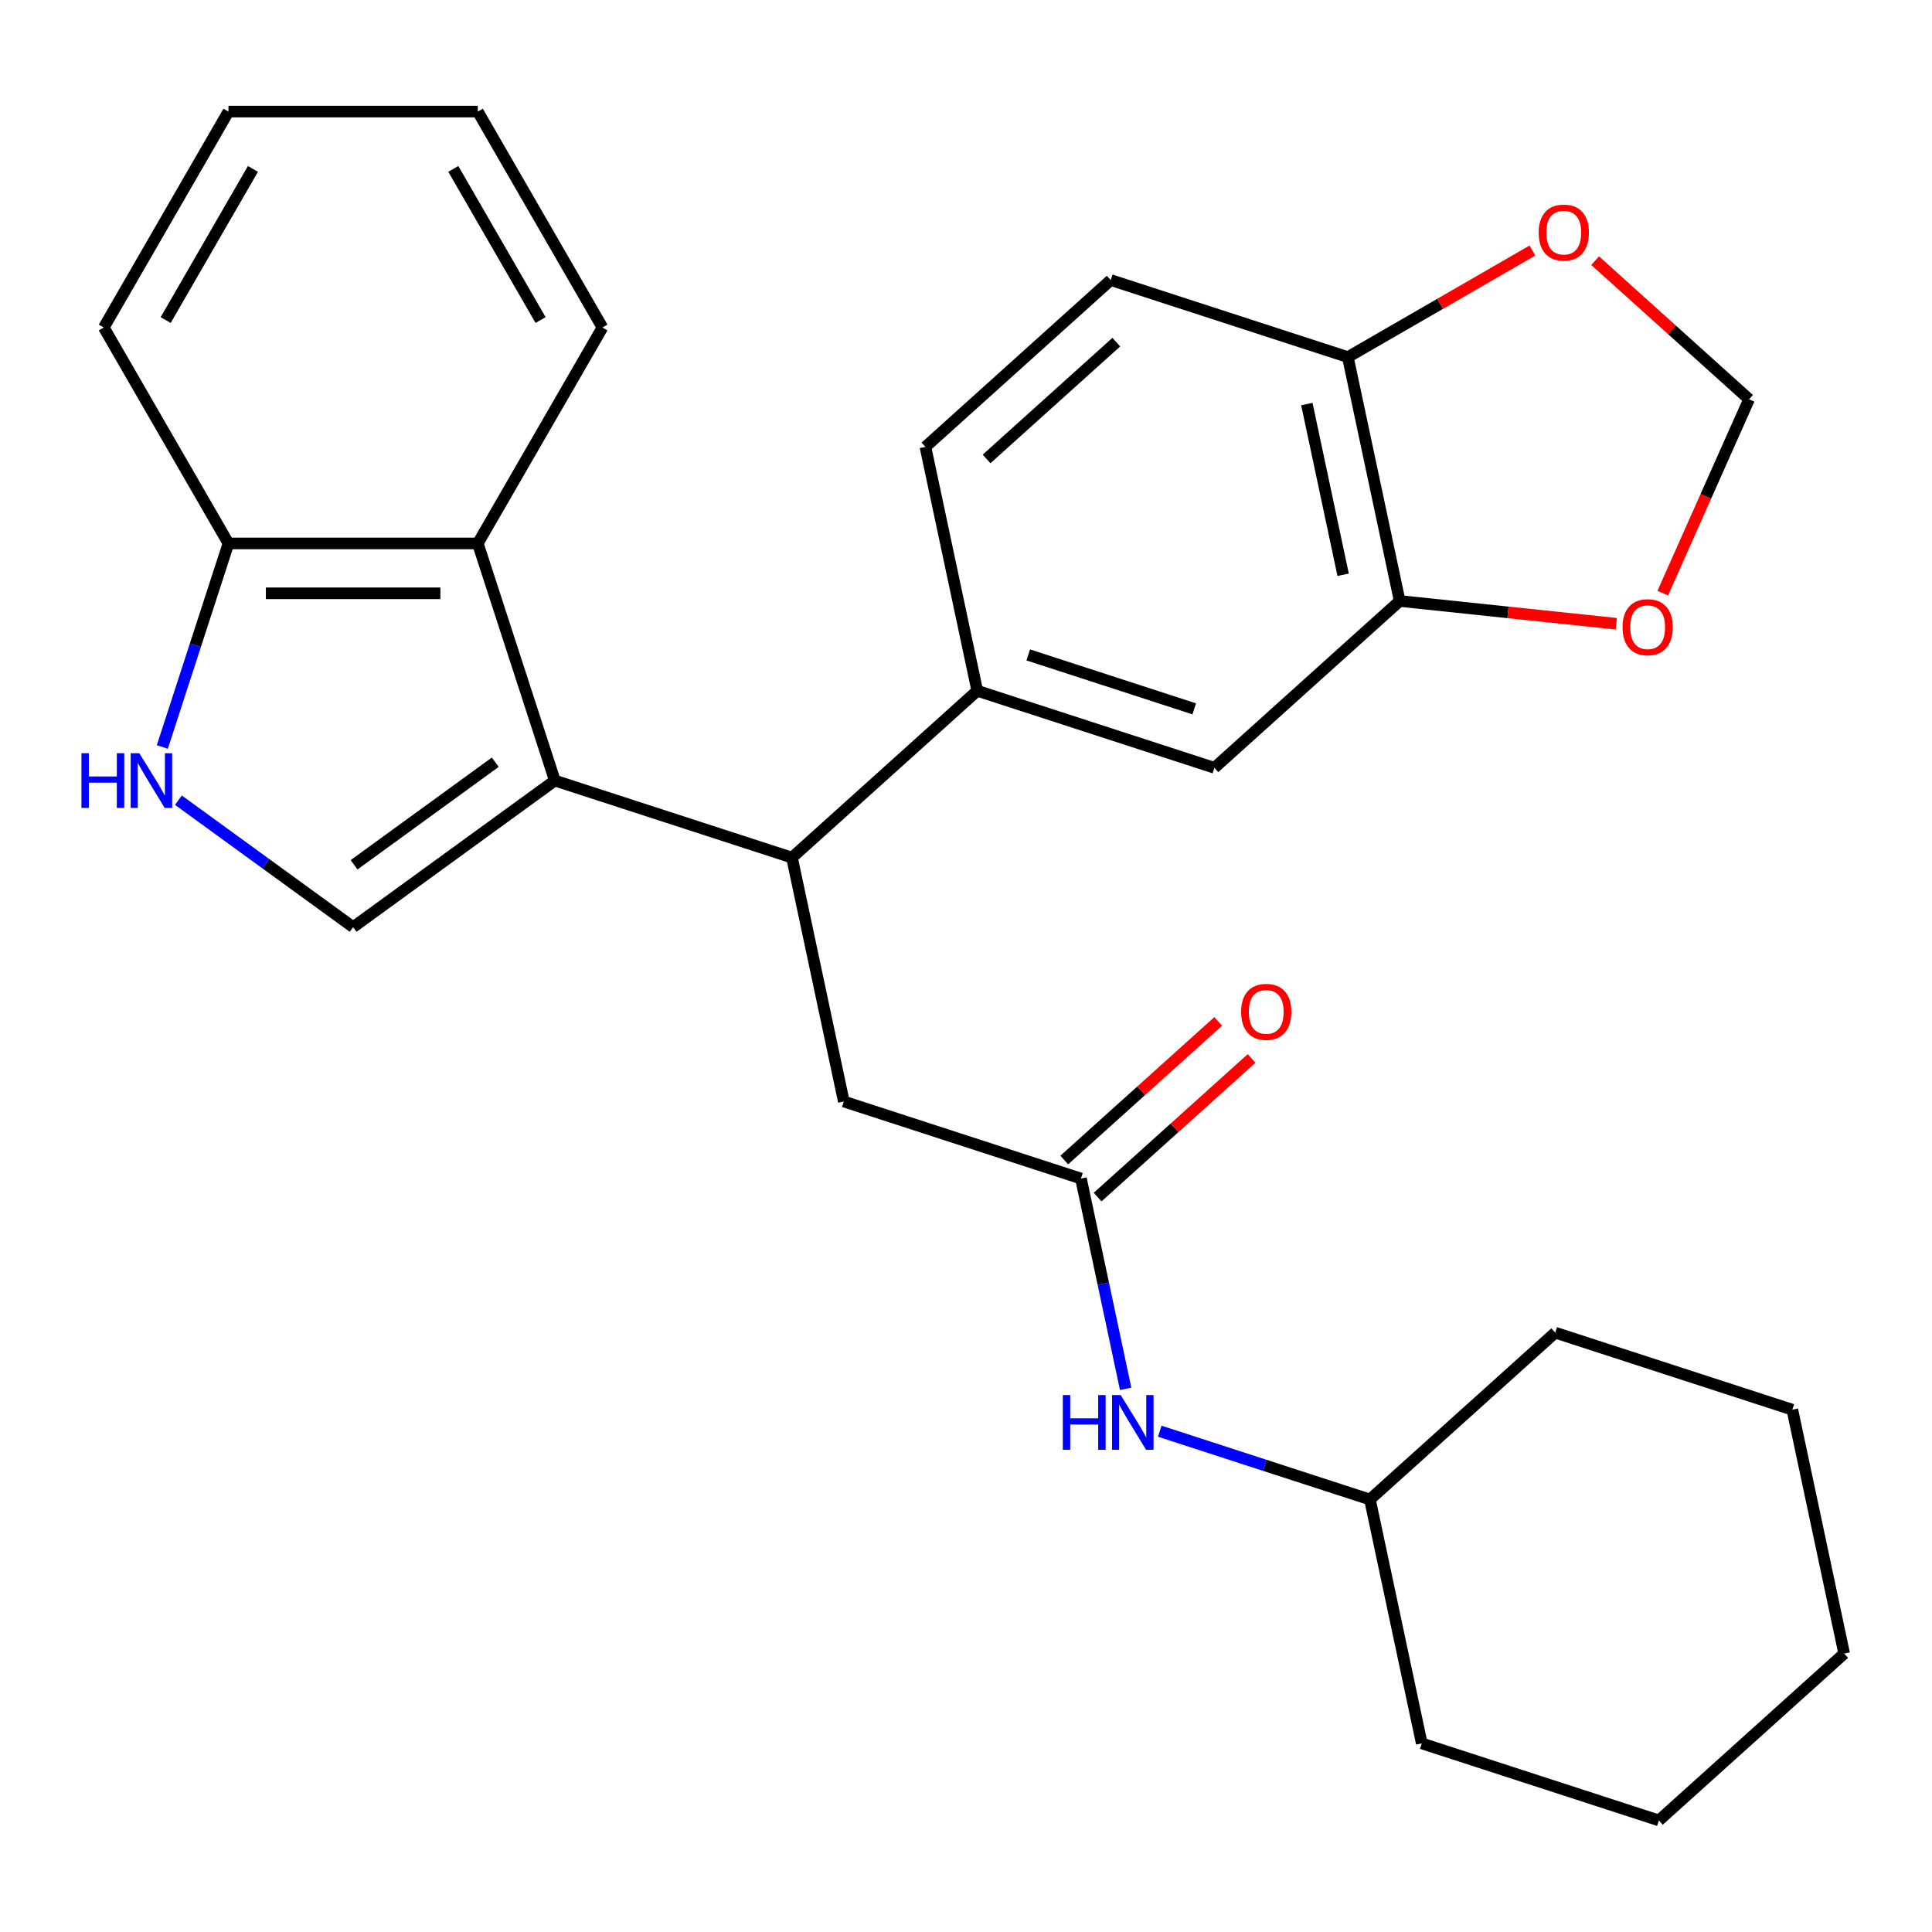 <?xml version='1.0' encoding='iso-8859-1'?>
<svg version='1.1' baseProfile='full'
              xmlns='http://www.w3.org/2000/svg'
                      xmlns:rdkit='http://www.rdkit.org/xml'
                      xmlns:xlink='http://www.w3.org/1999/xlink'
                  xml:space='preserve'
width='1000px' height='1000px' viewBox='0 0 1000 1000'>
<!-- END OF HEADER -->
<rect style='opacity:1.0;fill:#FFFFFF;stroke:none' width='1000' height='1000' x='0' y='0'> </rect>
<path class='bond-0' d='M 709.068,776.132 L 654.682,758.461' style='fill:none;fill-rule:evenodd;stroke:#000000;stroke-width:6px;stroke-linecap:butt;stroke-linejoin:miter;stroke-opacity:1' />
<path class='bond-0' d='M 654.682,758.461 L 600.295,740.79' style='fill:none;fill-rule:evenodd;stroke:#0000FF;stroke-width:6px;stroke-linecap:butt;stroke-linejoin:miter;stroke-opacity:1' />
<path class='bond-1' d='M 709.068,776.132 L 735.9,902.367' style='fill:none;fill-rule:evenodd;stroke:#000000;stroke-width:6px;stroke-linecap:butt;stroke-linejoin:miter;stroke-opacity:1' />
<path class='bond-2' d='M 709.068,776.132 L 804.975,689.778' style='fill:none;fill-rule:evenodd;stroke:#000000;stroke-width:6px;stroke-linecap:butt;stroke-linejoin:miter;stroke-opacity:1' />
<path class='bond-3' d='M 559.497,610.017 L 571.065,664.441' style='fill:none;fill-rule:evenodd;stroke:#000000;stroke-width:6px;stroke-linecap:butt;stroke-linejoin:miter;stroke-opacity:1' />
<path class='bond-3' d='M 571.065,664.441 L 582.633,718.866' style='fill:none;fill-rule:evenodd;stroke:#0000FF;stroke-width:6px;stroke-linecap:butt;stroke-linejoin:miter;stroke-opacity:1' />
<path class='bond-4' d='M 568.132,619.608 L 607.973,583.735' style='fill:none;fill-rule:evenodd;stroke:#000000;stroke-width:6px;stroke-linecap:butt;stroke-linejoin:miter;stroke-opacity:1' />
<path class='bond-4' d='M 607.973,583.735 L 647.813,547.863' style='fill:none;fill-rule:evenodd;stroke:#FF0000;stroke-width:6px;stroke-linecap:butt;stroke-linejoin:miter;stroke-opacity:1' />
<path class='bond-4' d='M 550.861,600.426 L 590.702,564.554' style='fill:none;fill-rule:evenodd;stroke:#000000;stroke-width:6px;stroke-linecap:butt;stroke-linejoin:miter;stroke-opacity:1' />
<path class='bond-4' d='M 590.702,564.554 L 630.542,528.682' style='fill:none;fill-rule:evenodd;stroke:#FF0000;stroke-width:6px;stroke-linecap:butt;stroke-linejoin:miter;stroke-opacity:1' />
<path class='bond-5' d='M 559.497,610.017 L 436.758,570.137' style='fill:none;fill-rule:evenodd;stroke:#000000;stroke-width:6px;stroke-linecap:butt;stroke-linejoin:miter;stroke-opacity:1' />
<path class='bond-6' d='M 735.9,902.367 L 858.639,942.248' style='fill:none;fill-rule:evenodd;stroke:#000000;stroke-width:6px;stroke-linecap:butt;stroke-linejoin:miter;stroke-opacity:1' />
<path class='bond-7' d='M 287.187,404.021 L 182.779,479.878' style='fill:none;fill-rule:evenodd;stroke:#000000;stroke-width:6px;stroke-linecap:butt;stroke-linejoin:miter;stroke-opacity:1' />
<path class='bond-7' d='M 256.355,394.518 L 183.269,447.618' style='fill:none;fill-rule:evenodd;stroke:#000000;stroke-width:6px;stroke-linecap:butt;stroke-linejoin:miter;stroke-opacity:1' />
<path class='bond-8' d='M 287.187,404.021 L 409.926,443.902' style='fill:none;fill-rule:evenodd;stroke:#000000;stroke-width:6px;stroke-linecap:butt;stroke-linejoin:miter;stroke-opacity:1' />
<path class='bond-9' d='M 287.187,404.021 L 247.307,281.283' style='fill:none;fill-rule:evenodd;stroke:#000000;stroke-width:6px;stroke-linecap:butt;stroke-linejoin:miter;stroke-opacity:1' />
<path class='bond-10' d='M 182.779,479.878 L 137.558,447.023' style='fill:none;fill-rule:evenodd;stroke:#000000;stroke-width:6px;stroke-linecap:butt;stroke-linejoin:miter;stroke-opacity:1' />
<path class='bond-10' d='M 137.558,447.023 L 92.338,414.169' style='fill:none;fill-rule:evenodd;stroke:#0000FF;stroke-width:6px;stroke-linecap:butt;stroke-linejoin:miter;stroke-opacity:1' />
<path class='bond-11' d='M 409.926,443.902 L 505.833,357.547' style='fill:none;fill-rule:evenodd;stroke:#000000;stroke-width:6px;stroke-linecap:butt;stroke-linejoin:miter;stroke-opacity:1' />
<path class='bond-12' d='M 409.926,443.902 L 436.758,570.137' style='fill:none;fill-rule:evenodd;stroke:#000000;stroke-width:6px;stroke-linecap:butt;stroke-linejoin:miter;stroke-opacity:1' />
<path class='bond-13' d='M 84.02,386.635 L 101.136,333.959' style='fill:none;fill-rule:evenodd;stroke:#0000FF;stroke-width:6px;stroke-linecap:butt;stroke-linejoin:miter;stroke-opacity:1' />
<path class='bond-13' d='M 101.136,333.959 L 118.252,281.283' style='fill:none;fill-rule:evenodd;stroke:#000000;stroke-width:6px;stroke-linecap:butt;stroke-linejoin:miter;stroke-opacity:1' />
<path class='bond-14' d='M 247.307,281.283 L 118.252,281.283' style='fill:none;fill-rule:evenodd;stroke:#000000;stroke-width:6px;stroke-linecap:butt;stroke-linejoin:miter;stroke-opacity:1' />
<path class='bond-14' d='M 227.949,307.094 L 137.61,307.094' style='fill:none;fill-rule:evenodd;stroke:#000000;stroke-width:6px;stroke-linecap:butt;stroke-linejoin:miter;stroke-opacity:1' />
<path class='bond-15' d='M 247.307,281.283 L 311.834,169.517' style='fill:none;fill-rule:evenodd;stroke:#000000;stroke-width:6px;stroke-linecap:butt;stroke-linejoin:miter;stroke-opacity:1' />
<path class='bond-16' d='M 505.833,357.547 L 628.572,397.427' style='fill:none;fill-rule:evenodd;stroke:#000000;stroke-width:6px;stroke-linecap:butt;stroke-linejoin:miter;stroke-opacity:1' />
<path class='bond-16' d='M 532.22,338.981 L 618.137,366.897' style='fill:none;fill-rule:evenodd;stroke:#000000;stroke-width:6px;stroke-linecap:butt;stroke-linejoin:miter;stroke-opacity:1' />
<path class='bond-17' d='M 505.833,357.547 L 479.001,231.312' style='fill:none;fill-rule:evenodd;stroke:#000000;stroke-width:6px;stroke-linecap:butt;stroke-linejoin:miter;stroke-opacity:1' />
<path class='bond-18' d='M 724.478,311.072 L 628.572,397.427' style='fill:none;fill-rule:evenodd;stroke:#000000;stroke-width:6px;stroke-linecap:butt;stroke-linejoin:miter;stroke-opacity:1' />
<path class='bond-19' d='M 724.478,311.072 L 780.539,316.965' style='fill:none;fill-rule:evenodd;stroke:#000000;stroke-width:6px;stroke-linecap:butt;stroke-linejoin:miter;stroke-opacity:1' />
<path class='bond-19' d='M 780.539,316.965 L 836.6,322.857' style='fill:none;fill-rule:evenodd;stroke:#FF0000;stroke-width:6px;stroke-linecap:butt;stroke-linejoin:miter;stroke-opacity:1' />
<path class='bond-20' d='M 724.478,311.072 L 697.646,184.837' style='fill:none;fill-rule:evenodd;stroke:#000000;stroke-width:6px;stroke-linecap:butt;stroke-linejoin:miter;stroke-opacity:1' />
<path class='bond-20' d='M 695.206,297.503 L 676.424,209.139' style='fill:none;fill-rule:evenodd;stroke:#000000;stroke-width:6px;stroke-linecap:butt;stroke-linejoin:miter;stroke-opacity:1' />
<path class='bond-21' d='M 118.252,281.283 L 53.724,169.517' style='fill:none;fill-rule:evenodd;stroke:#000000;stroke-width:6px;stroke-linecap:butt;stroke-linejoin:miter;stroke-opacity:1' />
<path class='bond-22' d='M 697.646,184.837 L 574.907,144.957' style='fill:none;fill-rule:evenodd;stroke:#000000;stroke-width:6px;stroke-linecap:butt;stroke-linejoin:miter;stroke-opacity:1' />
<path class='bond-23' d='M 697.646,184.837 L 745.416,157.258' style='fill:none;fill-rule:evenodd;stroke:#000000;stroke-width:6px;stroke-linecap:butt;stroke-linejoin:miter;stroke-opacity:1' />
<path class='bond-23' d='M 745.416,157.258 L 793.185,129.678' style='fill:none;fill-rule:evenodd;stroke:#FF0000;stroke-width:6px;stroke-linecap:butt;stroke-linejoin:miter;stroke-opacity:1' />
<path class='bond-24' d='M 860.639,307.016 L 882.978,256.84' style='fill:none;fill-rule:evenodd;stroke:#FF0000;stroke-width:6px;stroke-linecap:butt;stroke-linejoin:miter;stroke-opacity:1' />
<path class='bond-24' d='M 882.978,256.84 L 905.318,206.664' style='fill:none;fill-rule:evenodd;stroke:#000000;stroke-width:6px;stroke-linecap:butt;stroke-linejoin:miter;stroke-opacity:1' />
<path class='bond-25' d='M 825.638,134.92 L 865.478,170.792' style='fill:none;fill-rule:evenodd;stroke:#FF0000;stroke-width:6px;stroke-linecap:butt;stroke-linejoin:miter;stroke-opacity:1' />
<path class='bond-25' d='M 865.478,170.792 L 905.318,206.664' style='fill:none;fill-rule:evenodd;stroke:#000000;stroke-width:6px;stroke-linecap:butt;stroke-linejoin:miter;stroke-opacity:1' />
<path class='bond-26' d='M 479.001,231.312 L 574.907,144.957' style='fill:none;fill-rule:evenodd;stroke:#000000;stroke-width:6px;stroke-linecap:butt;stroke-linejoin:miter;stroke-opacity:1' />
<path class='bond-26' d='M 510.658,237.54 L 577.792,177.092' style='fill:none;fill-rule:evenodd;stroke:#000000;stroke-width:6px;stroke-linecap:butt;stroke-linejoin:miter;stroke-opacity:1' />
<path class='bond-27' d='M 311.834,169.517 L 247.307,57.752' style='fill:none;fill-rule:evenodd;stroke:#000000;stroke-width:6px;stroke-linecap:butt;stroke-linejoin:miter;stroke-opacity:1' />
<path class='bond-27' d='M 279.802,165.658 L 234.633,87.423' style='fill:none;fill-rule:evenodd;stroke:#000000;stroke-width:6px;stroke-linecap:butt;stroke-linejoin:miter;stroke-opacity:1' />
<path class='bond-28' d='M 53.724,169.517 L 118.252,57.752' style='fill:none;fill-rule:evenodd;stroke:#000000;stroke-width:6px;stroke-linecap:butt;stroke-linejoin:miter;stroke-opacity:1' />
<path class='bond-28' d='M 85.756,165.658 L 130.925,87.423' style='fill:none;fill-rule:evenodd;stroke:#000000;stroke-width:6px;stroke-linecap:butt;stroke-linejoin:miter;stroke-opacity:1' />
<path class='bond-29' d='M 247.307,57.752 L 118.252,57.752' style='fill:none;fill-rule:evenodd;stroke:#000000;stroke-width:6px;stroke-linecap:butt;stroke-linejoin:miter;stroke-opacity:1' />
<path class='bond-30' d='M 804.975,689.778 L 927.713,729.658' style='fill:none;fill-rule:evenodd;stroke:#000000;stroke-width:6px;stroke-linecap:butt;stroke-linejoin:miter;stroke-opacity:1' />
<path class='bond-31' d='M 858.639,942.248 L 954.545,855.893' style='fill:none;fill-rule:evenodd;stroke:#000000;stroke-width:6px;stroke-linecap:butt;stroke-linejoin:miter;stroke-opacity:1' />
<path class='bond-32' d='M 927.713,729.658 L 954.545,855.893' style='fill:none;fill-rule:evenodd;stroke:#000000;stroke-width:6px;stroke-linecap:butt;stroke-linejoin:miter;stroke-opacity:1' />
<path  class='atom-2' d='M 550.109 722.092
L 553.949 722.092
L 553.949 734.132
L 568.429 734.132
L 568.429 722.092
L 572.269 722.092
L 572.269 750.412
L 568.429 750.412
L 568.429 737.332
L 553.949 737.332
L 553.949 750.412
L 550.109 750.412
L 550.109 722.092
' fill='#0000FF'/>
<path  class='atom-2' d='M 580.069 722.092
L 589.349 737.092
Q 590.269 738.572, 591.749 741.252
Q 593.229 743.932, 593.309 744.092
L 593.309 722.092
L 597.069 722.092
L 597.069 750.412
L 593.189 750.412
L 583.229 734.012
Q 582.069 732.092, 580.829 729.892
Q 579.629 727.692, 579.269 727.012
L 579.269 750.412
L 575.589 750.412
L 575.589 722.092
L 580.069 722.092
' fill='#0000FF'/>
<path  class='atom-3' d='M 642.404 523.742
Q 642.404 516.942, 645.764 513.142
Q 649.124 509.342, 655.404 509.342
Q 661.684 509.342, 665.044 513.142
Q 668.404 516.942, 668.404 523.742
Q 668.404 530.622, 665.004 534.542
Q 661.604 538.422, 655.404 538.422
Q 649.164 538.422, 645.764 534.542
Q 642.404 530.662, 642.404 523.742
M 655.404 535.222
Q 659.724 535.222, 662.044 532.342
Q 664.404 529.422, 664.404 523.742
Q 664.404 518.182, 662.044 515.382
Q 659.724 512.542, 655.404 512.542
Q 651.084 512.542, 648.724 515.342
Q 646.404 518.142, 646.404 523.742
Q 646.404 529.462, 648.724 532.342
Q 651.084 535.222, 655.404 535.222
' fill='#FF0000'/>
<path  class='atom-8' d='M 42.151 389.861
L 45.991 389.861
L 45.991 401.901
L 60.471 401.901
L 60.471 389.861
L 64.311 389.861
L 64.311 418.181
L 60.471 418.181
L 60.471 405.101
L 45.991 405.101
L 45.991 418.181
L 42.151 418.181
L 42.151 389.861
' fill='#0000FF'/>
<path  class='atom-8' d='M 72.111 389.861
L 81.391 404.861
Q 82.311 406.341, 83.791 409.021
Q 85.271 411.701, 85.351 411.861
L 85.351 389.861
L 89.111 389.861
L 89.111 418.181
L 85.231 418.181
L 75.271 401.781
Q 74.111 399.861, 72.871 397.661
Q 71.671 395.461, 71.311 394.781
L 71.311 418.181
L 67.631 418.181
L 67.631 389.861
L 72.111 389.861
' fill='#0000FF'/>
<path  class='atom-16' d='M 839.827 324.642
Q 839.827 317.842, 843.187 314.042
Q 846.547 310.242, 852.827 310.242
Q 859.107 310.242, 862.467 314.042
Q 865.827 317.842, 865.827 324.642
Q 865.827 331.522, 862.427 335.442
Q 859.027 339.322, 852.827 339.322
Q 846.587 339.322, 843.187 335.442
Q 839.827 331.562, 839.827 324.642
M 852.827 336.122
Q 857.147 336.122, 859.467 333.242
Q 861.827 330.322, 861.827 324.642
Q 861.827 319.082, 859.467 316.282
Q 857.147 313.442, 852.827 313.442
Q 848.507 313.442, 846.147 316.242
Q 843.827 319.042, 843.827 324.642
Q 843.827 330.362, 846.147 333.242
Q 848.507 336.122, 852.827 336.122
' fill='#FF0000'/>
<path  class='atom-17' d='M 796.411 120.39
Q 796.411 113.59, 799.771 109.79
Q 803.131 105.99, 809.411 105.99
Q 815.691 105.99, 819.051 109.79
Q 822.411 113.59, 822.411 120.39
Q 822.411 127.27, 819.011 131.19
Q 815.611 135.07, 809.411 135.07
Q 803.171 135.07, 799.771 131.19
Q 796.411 127.31, 796.411 120.39
M 809.411 131.87
Q 813.731 131.87, 816.051 128.99
Q 818.411 126.07, 818.411 120.39
Q 818.411 114.83, 816.051 112.03
Q 813.731 109.19, 809.411 109.19
Q 805.091 109.19, 802.731 111.99
Q 800.411 114.79, 800.411 120.39
Q 800.411 126.11, 802.731 128.99
Q 805.091 131.87, 809.411 131.87
' fill='#FF0000'/>
</svg>
